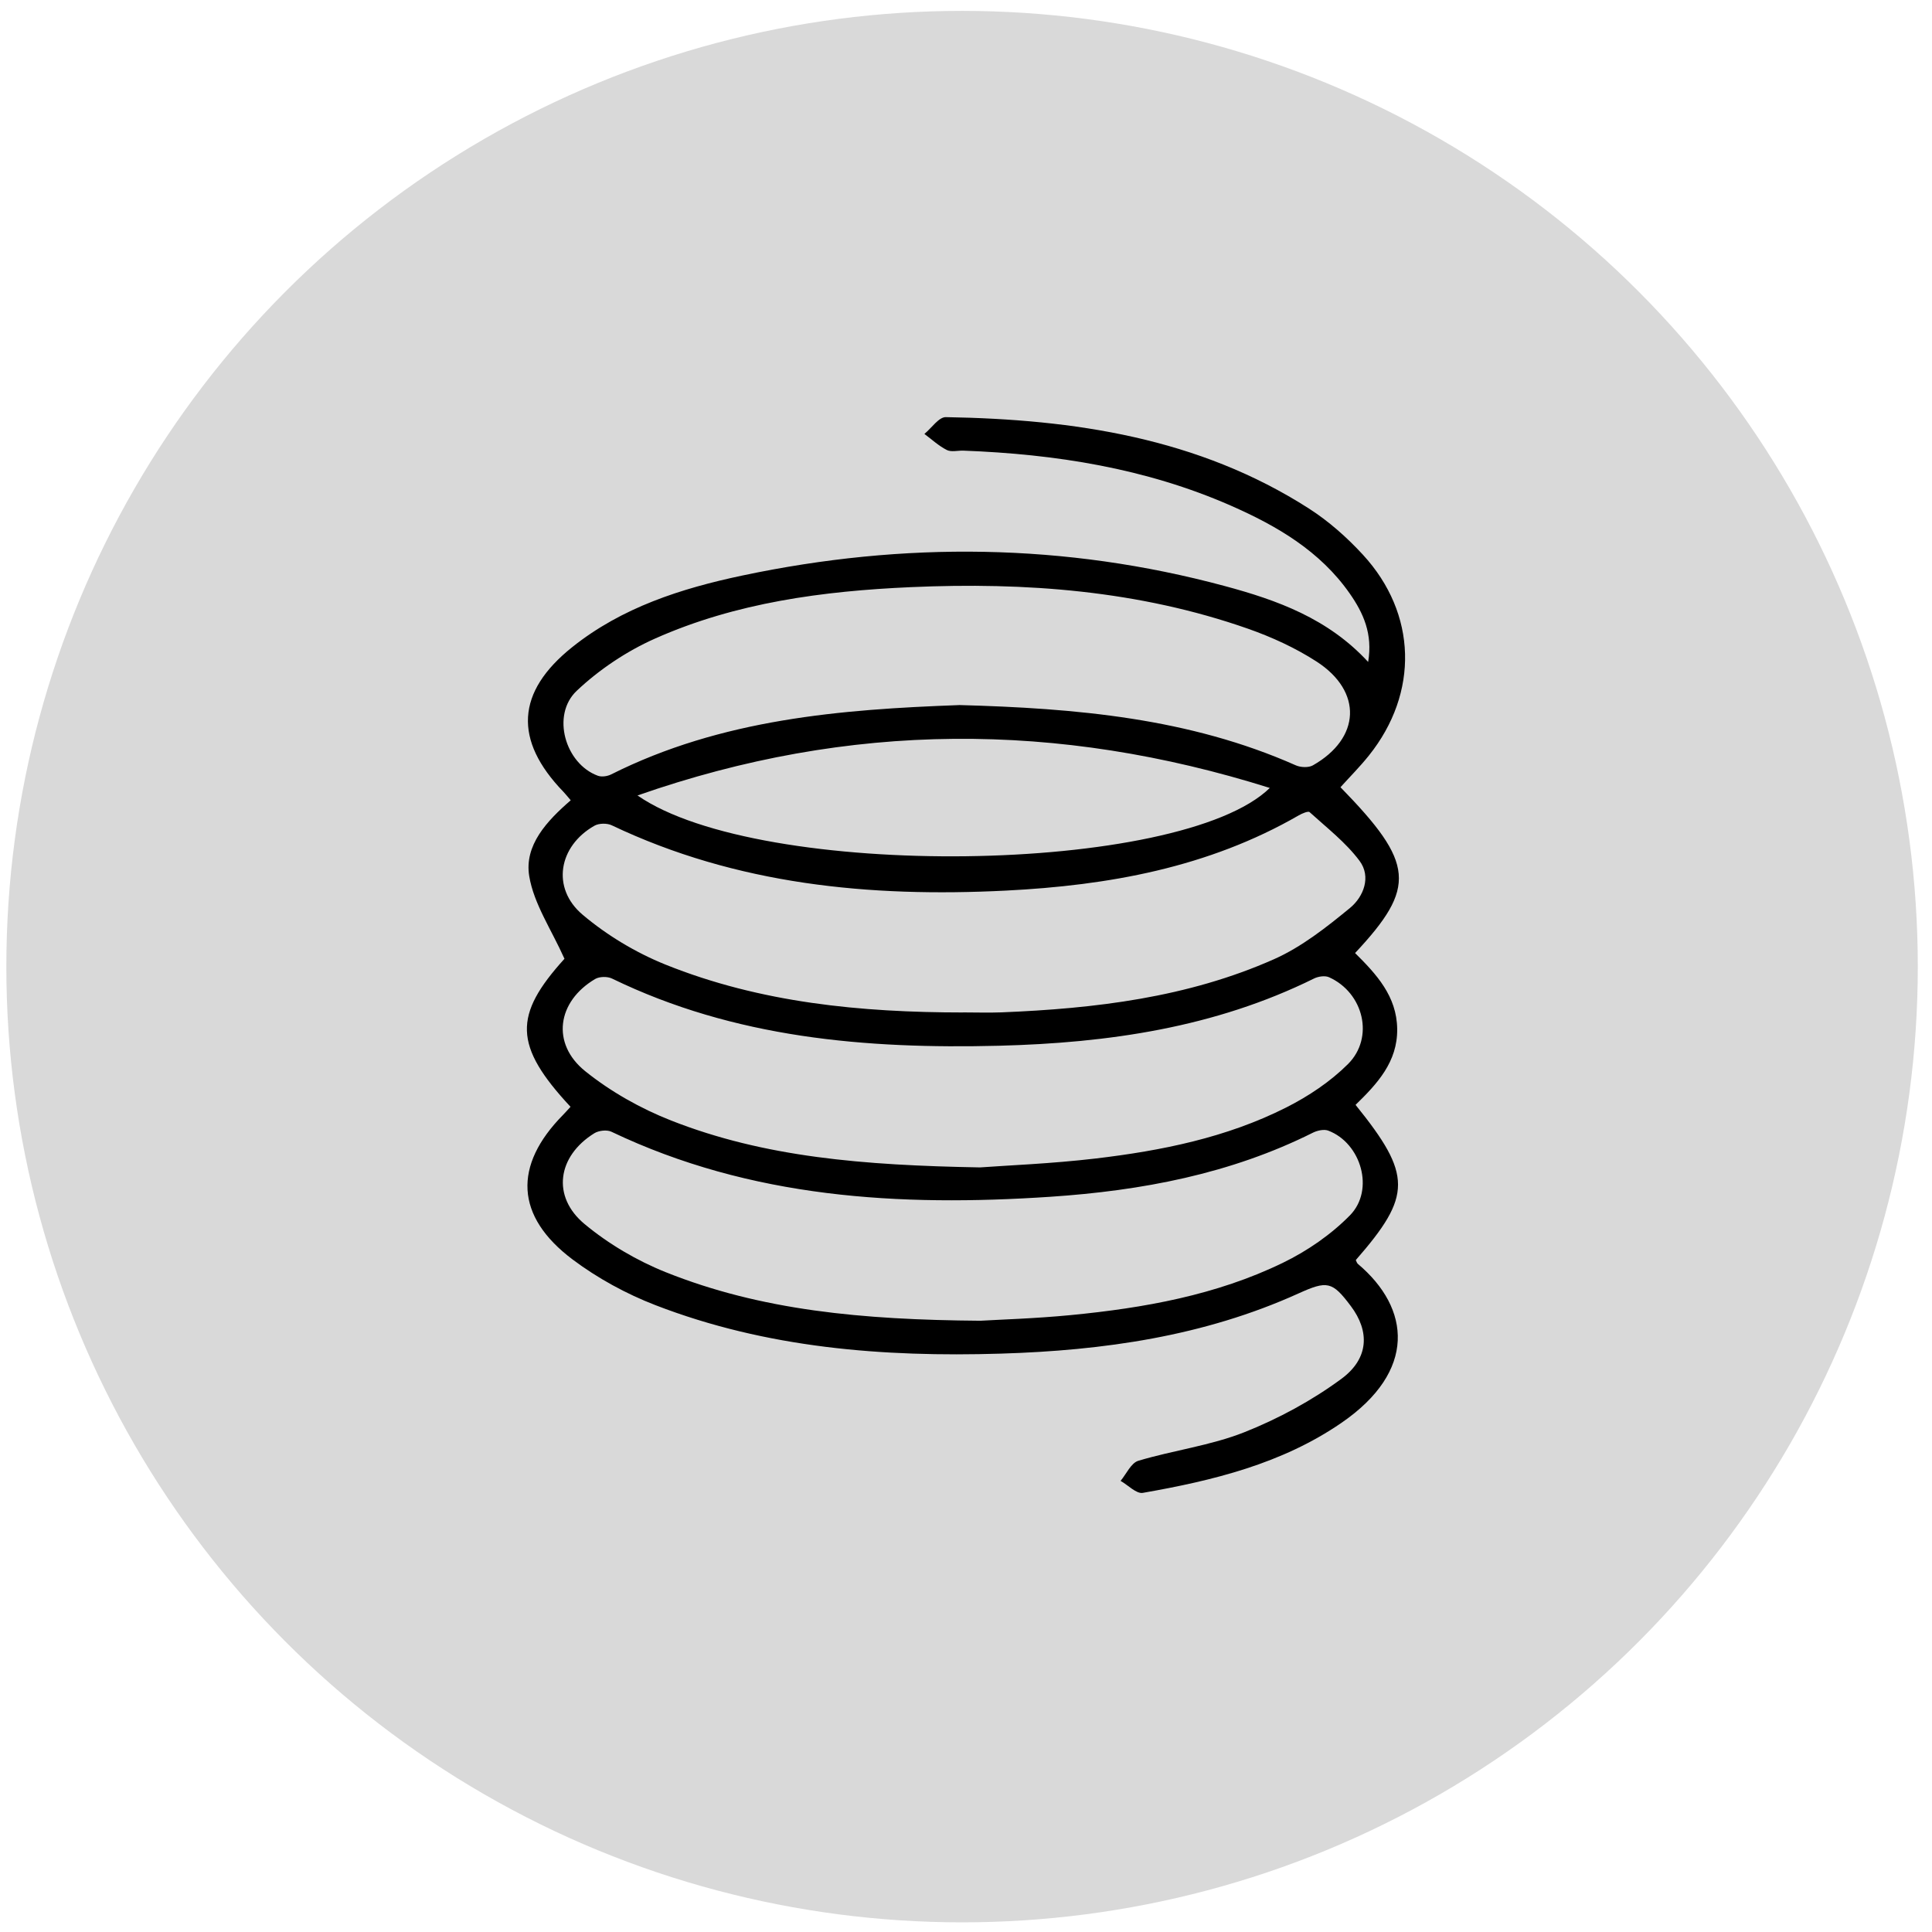<svg xmlns="http://www.w3.org/2000/svg" width="88" height="88" viewBox="0 0 88 88" fill="none"><circle cx="43.821" cy="44.028" r="43.532" fill="#D9D9D9"></circle><g clip-path="url(#clip0_4160_11875)"><path d="M25.985 50.412C23.385 47.619 23.385 46.239 25.711 43.671C25.116 42.339 24.318 41.175 24.107 39.915C23.869 38.501 24.913 37.39 25.996 36.452C25.844 36.276 25.759 36.166 25.663 36.066C23.39 33.712 23.503 31.519 26.07 29.471C28.33 27.668 31.026 26.803 33.81 26.215C41.17 24.658 48.512 24.733 55.792 26.695C58.17 27.336 60.489 28.166 62.317 30.15C62.533 28.871 62.097 27.92 61.48 27.036C60.131 25.102 58.165 23.953 56.056 23.028C52.183 21.329 48.079 20.684 43.879 20.526C43.624 20.518 43.33 20.6 43.125 20.496C42.756 20.309 42.44 20.015 42.105 19.765C42.432 19.498 42.761 18.994 43.081 19C48.918 19.099 54.589 19.94 59.617 23.161C60.519 23.739 61.352 24.477 62.078 25.266C64.549 27.95 64.634 31.56 62.354 34.41C61.951 34.915 61.491 35.376 61.057 35.857C64.431 39.318 64.532 40.407 61.722 43.41C62.692 44.372 63.621 45.373 63.64 46.863C63.662 48.37 62.727 49.368 61.744 50.325C64.322 53.519 64.32 54.457 61.755 57.394C61.785 57.454 61.803 57.529 61.851 57.57C64.255 59.597 64.534 62.45 61.101 64.809C58.388 66.674 55.247 67.439 52.054 67.998C51.758 68.049 51.381 67.644 51.041 67.452C51.306 67.135 51.518 66.635 51.851 66.536C53.445 66.059 55.134 65.846 56.668 65.24C58.226 64.623 59.75 63.797 61.094 62.808C62.365 61.874 62.387 60.632 61.53 59.492C60.68 58.357 60.452 58.323 59.137 58.918C54.835 60.865 50.258 61.514 45.585 61.656C40.215 61.82 34.91 61.402 29.854 59.448C28.52 58.933 27.215 58.219 26.075 57.363C23.466 55.399 23.372 53.09 25.643 50.785C25.741 50.685 25.835 50.578 25.983 50.418L25.985 50.412ZM43.866 46.114C44.448 46.114 45.03 46.134 45.609 46.112C49.875 45.94 54.092 45.437 58.024 43.693C59.283 43.135 60.419 42.237 61.491 41.356C62.112 40.845 62.465 39.932 61.925 39.21C61.299 38.371 60.436 37.705 59.65 36.991C59.584 36.933 59.309 37.052 59.161 37.136C55.036 39.516 50.489 40.331 45.81 40.566C39.616 40.877 33.557 40.301 27.864 37.591C27.65 37.489 27.282 37.494 27.077 37.61C25.44 38.537 25.103 40.452 26.535 41.662C27.642 42.598 28.956 43.389 30.307 43.934C34.642 45.679 39.226 46.114 43.864 46.117L43.866 46.114ZM44.642 53.174C45.858 53.083 47.891 53.006 49.907 52.768C52.906 52.413 55.866 51.818 58.582 50.446C59.599 49.933 60.593 49.269 61.395 48.471C62.611 47.261 62.112 45.222 60.537 44.512C60.351 44.428 60.044 44.474 59.85 44.571C55.33 46.806 50.47 47.505 45.5 47.632C39.428 47.785 33.456 47.281 27.879 44.573C27.672 44.471 27.308 44.476 27.112 44.59C25.377 45.612 25.092 47.533 26.657 48.792C27.816 49.724 29.183 50.494 30.575 51.041C34.819 52.708 39.304 53.079 44.642 53.174ZM44.657 60.158C45.511 60.106 47.146 60.059 48.77 59.901C52.104 59.578 55.397 58.993 58.429 57.521C59.545 56.98 60.628 56.233 61.491 55.354C62.622 54.196 61.999 52.066 60.499 51.498C60.306 51.425 60.005 51.492 59.804 51.591C56.042 53.474 51.995 54.233 47.846 54.511C40.967 54.97 34.206 54.582 27.847 51.548C27.642 51.451 27.269 51.494 27.069 51.619C25.388 52.663 25.118 54.502 26.628 55.755C27.718 56.66 29.006 57.419 30.327 57.948C34.664 59.683 39.245 60.117 44.661 60.158H44.657ZM43.681 32.114C49.025 32.258 54.177 32.711 59.02 34.859C59.242 34.958 59.602 34.973 59.8 34.861C61.975 33.626 62.075 31.495 59.968 30.133C59.007 29.512 57.932 29.02 56.847 28.638C51.877 26.896 46.714 26.512 41.497 26.743C37.493 26.92 33.524 27.444 29.834 29.087C28.542 29.662 27.293 30.497 26.269 31.465C25.1 32.569 25.741 34.786 27.228 35.333C27.4 35.398 27.661 35.361 27.834 35.275C32.864 32.748 38.312 32.312 43.681 32.116V32.114ZM29.037 36.232C34.62 40.111 53.778 39.85 57.838 35.89C48.185 32.854 38.716 32.847 29.037 36.232Z" fill="black"></path></g><defs><clipPath id="clip0_4160_11875"><rect width="40" height="49" fill="white" transform="translate(24 19)"></rect></clipPath></defs></svg>